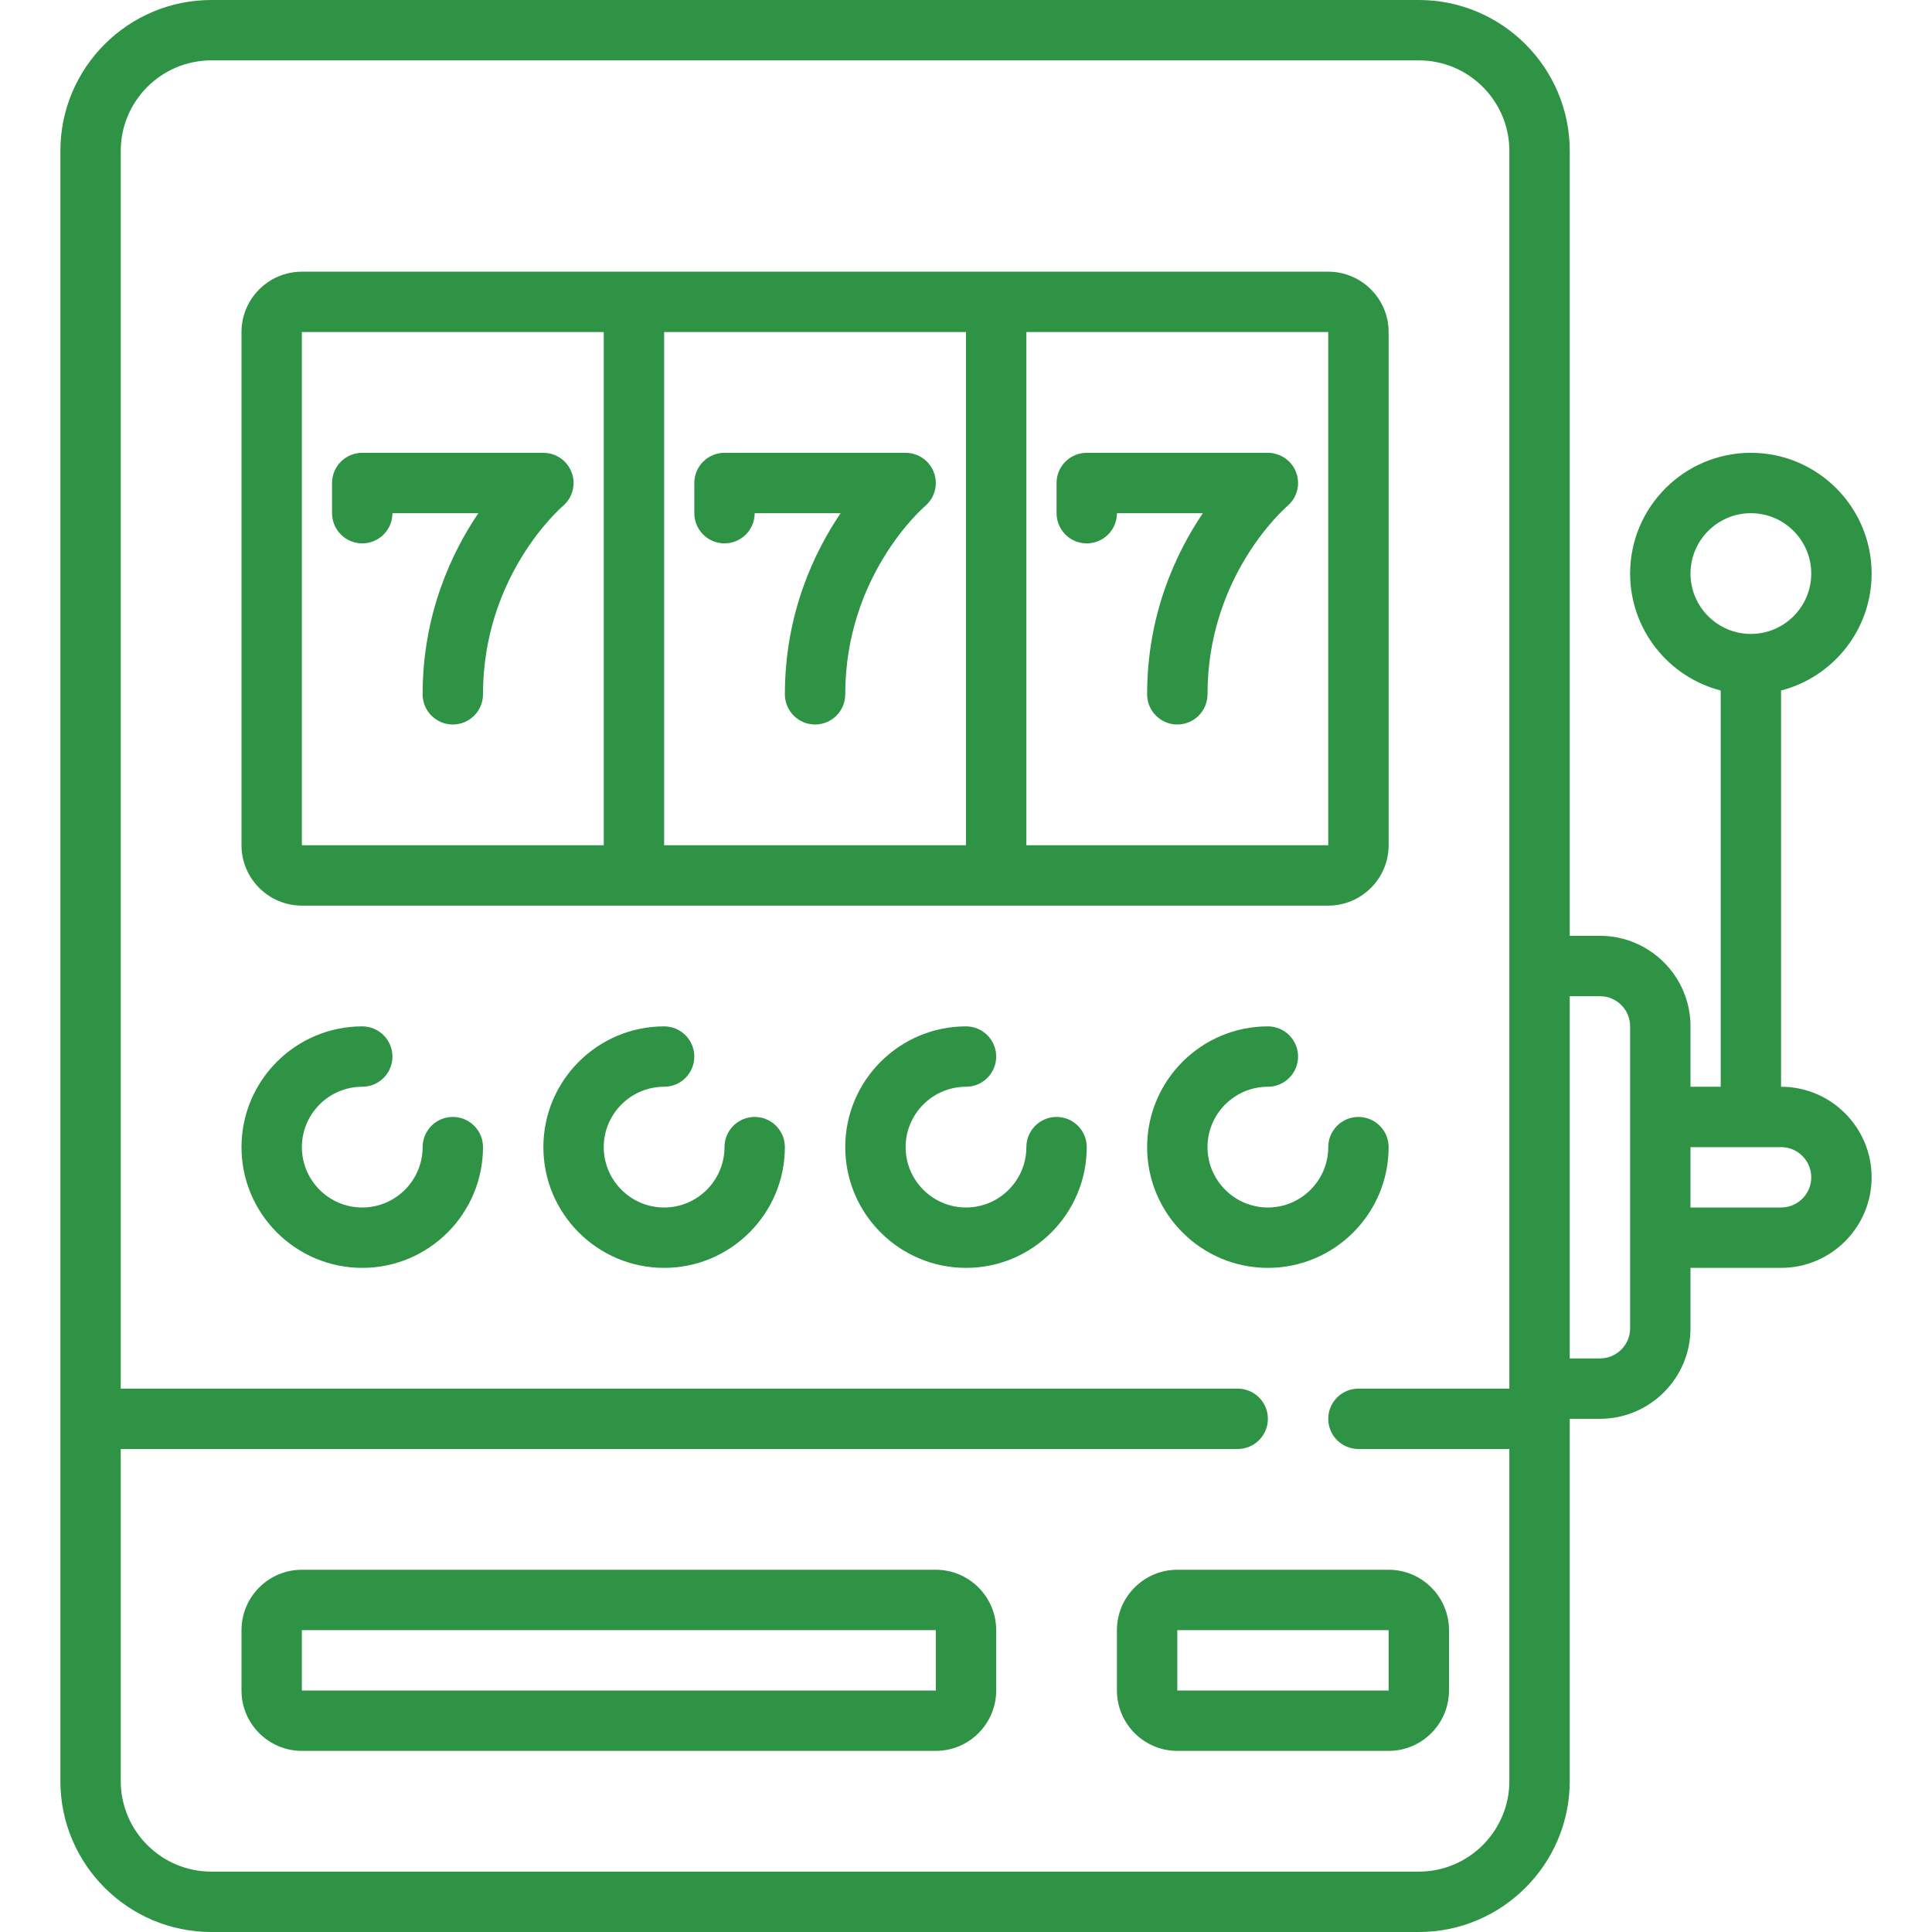 <?xml version="1.0" encoding="UTF-8"?>
<svg xmlns="http://www.w3.org/2000/svg" width="32" height="32" viewBox="0 0 32 32" fill="none">
  <path d="M5 15H22C22.551 15 23 14.551 23 14V5.5C23 4.949 22.551 4.5 22 4.5H5C4.449 4.5 4 4.949 4 5.5V14C4 14.551 4.449 15 5 15ZM11 14V5.5H16V14H11ZM22 14H17V5.5H22V14ZM5 5.5H10V14H5V5.5Z" fill="#2E9344"></path>
  <path d="M7.5 18.5C7.224 18.5 7 18.724 7 19C7 19.551 6.551 20 6 20C5.449 20 5 19.551 5 19C5 18.449 5.449 18 6 18C6.276 18 6.5 17.776 6.5 17.5C6.5 17.224 6.276 17 6 17C4.897 17 4 17.897 4 19C4 20.103 4.897 21 6 21C7.103 21 8 20.103 8 19C8 18.724 7.776 18.5 7.5 18.5Z" fill="#2E9344"></path>
  <path d="M12.5 18.5C12.224 18.5 12 18.724 12 19C12 19.551 11.551 20 11 20C10.449 20 10 19.551 10 19C10 18.449 10.449 18 11 18C11.276 18 11.5 17.776 11.5 17.5C11.5 17.224 11.276 17 11 17C9.897 17 9 17.897 9 19C9 20.103 9.897 21 11 21C12.103 21 13 20.103 13 19C13 18.724 12.776 18.5 12.5 18.5Z" fill="#2E9344"></path>
  <path d="M17.5 18.5C17.224 18.5 17 18.724 17 19C17 19.551 16.551 20 16 20C15.449 20 15 19.551 15 19C15 18.449 15.449 18 16 18C16.276 18 16.5 17.776 16.5 17.5C16.5 17.224 16.276 17 16 17C14.897 17 14 17.897 14 19C14 20.103 14.897 21 16 21C17.103 21 18 20.103 18 19C18 18.724 17.776 18.5 17.5 18.5Z" fill="#2E9344"></path>
  <path d="M23 19C23 18.724 22.776 18.5 22.5 18.5C22.224 18.5 22 18.724 22 19C22 19.551 21.551 20 21 20C20.449 20 20 19.551 20 19C20 18.449 20.449 18 21 18C21.276 18 21.5 17.776 21.5 17.5C21.5 17.224 21.276 17 21 17C19.897 17 19 17.897 19 19C19 20.103 19.897 21 21 21C22.103 21 23 20.103 23 19Z" fill="#2E9344"></path>
  <path d="M29.5 18V11.437C30.362 11.214 31 10.43 31 9.5C31 8.397 30.103 7.5 29 7.5C27.897 7.5 27 8.397 27 9.5C27 10.43 27.638 11.214 28.5 11.437V18H28V17C28 16.173 27.327 15.5 26.5 15.5H26V2.5C26 1.121 24.878 0 23.5 0H3.5C2.122 0 1 1.121 1 2.5V29.5C1 30.878 2.122 32 3.5 32H23.5C24.878 32 26 30.878 26 29.5V23.5H26.5C27.327 23.5 28 22.827 28 22V21H29.5C30.327 21 31 20.327 31 19.5C31 18.673 30.327 18 29.5 18ZM28 9.5C28 8.949 28.449 8.5 29 8.5C29.551 8.5 30 8.949 30 9.5C30 10.051 29.551 10.5 29 10.5C28.449 10.5 28 10.051 28 9.5ZM23.5 31H3.5C2.673 31 2 30.327 2 29.5V24H20.5C20.776 24 21 23.776 21 23.5C21 23.224 20.776 23 20.5 23H2V2.5C2 1.673 2.673 1 3.5 1H23.5C24.327 1 25 1.673 25 2.5V23H22.5C22.224 23 22 23.224 22 23.5C22 23.776 22.224 24 22.5 24H25V29.5C25 30.327 24.327 31 23.5 31ZM27 22C27 22.276 26.776 22.5 26.5 22.5H26V16.5H26.5C26.776 16.5 27 16.724 27 17V22ZM29.5 20H28V19H29.5C29.776 19 30 19.224 30 19.5C30 19.776 29.776 20 29.5 20Z" fill="#2E9344"></path>
  <path d="M15.5 26H5C4.449 26 4 26.449 4 27V28C4 28.551 4.449 29 5 29H15.5C16.051 29 16.5 28.551 16.5 28V27C16.5 26.449 16.051 26 15.5 26ZM15.5 28H5V27H15.5V28Z" fill="#2E9344"></path>
  <path d="M23 26H19.5C18.949 26 18.5 26.449 18.5 27V28C18.5 28.551 18.949 29 19.5 29H23C23.551 29 24 28.551 24 28V27C24 26.449 23.551 26 23 26ZM23 28H19.5V27H23V28Z" fill="#2E9344"></path>
  <path d="M9.374 8.331C9.379 8.325 9.384 8.319 9.389 8.313C9.395 8.306 9.4 8.299 9.405 8.292C9.41 8.286 9.414 8.28 9.418 8.274C9.423 8.267 9.427 8.259 9.432 8.252C9.435 8.245 9.439 8.238 9.443 8.232C9.447 8.224 9.45 8.217 9.453 8.21C9.457 8.202 9.46 8.195 9.463 8.187C9.466 8.18 9.469 8.173 9.471 8.166C9.474 8.157 9.477 8.149 9.48 8.141C9.482 8.134 9.483 8.127 9.485 8.119C9.487 8.111 9.489 8.102 9.491 8.094C9.492 8.086 9.493 8.078 9.495 8.07C9.496 8.062 9.497 8.054 9.498 8.046C9.499 8.036 9.499 8.026 9.499 8.017C9.499 8.011 9.5 8.006 9.5 8C9.5 7.999 9.5 7.998 9.5 7.997C9.5 7.986 9.499 7.975 9.498 7.964C9.498 7.958 9.498 7.952 9.497 7.947C9.496 7.936 9.494 7.925 9.492 7.914C9.491 7.909 9.491 7.903 9.49 7.898C9.487 7.888 9.485 7.878 9.482 7.868C9.48 7.862 9.479 7.856 9.477 7.851C9.475 7.843 9.471 7.835 9.468 7.827C9.466 7.819 9.463 7.812 9.46 7.805C9.458 7.799 9.455 7.794 9.452 7.788C9.448 7.779 9.444 7.77 9.439 7.761C9.437 7.756 9.433 7.752 9.431 7.747C9.425 7.737 9.42 7.728 9.413 7.719C9.41 7.714 9.407 7.71 9.403 7.705C9.397 7.697 9.39 7.688 9.383 7.679C9.383 7.679 9.382 7.678 9.381 7.677C9.378 7.673 9.374 7.669 9.37 7.664C9.363 7.657 9.357 7.65 9.35 7.643C9.344 7.638 9.338 7.632 9.332 7.627C9.326 7.622 9.32 7.616 9.314 7.611C9.307 7.606 9.3 7.6 9.292 7.595C9.286 7.591 9.281 7.587 9.274 7.582C9.267 7.578 9.259 7.573 9.252 7.569C9.245 7.565 9.239 7.561 9.232 7.558C9.225 7.554 9.217 7.55 9.21 7.547C9.203 7.543 9.195 7.54 9.188 7.537C9.181 7.534 9.173 7.532 9.166 7.529C9.158 7.526 9.15 7.523 9.141 7.521C9.134 7.519 9.127 7.517 9.12 7.515C9.111 7.513 9.103 7.511 9.094 7.509C9.086 7.508 9.078 7.507 9.07 7.506C9.062 7.505 9.054 7.503 9.046 7.503C9.036 7.502 9.026 7.501 9.016 7.501C9.011 7.501 9.005 7.5 9 7.5H6C5.724 7.5 5.5 7.724 5.5 8V8.5C5.5 8.776 5.724 9 6 9C6.276 9 6.5 8.776 6.5 8.5H7.923C7.477 9.16 7 10.175 7 11.5C7 11.776 7.224 12 7.5 12C7.776 12 8 11.776 8 11.5C8 9.547 9.267 8.43 9.325 8.38C9.329 8.377 9.332 8.373 9.337 8.369C9.344 8.363 9.351 8.356 9.357 8.349C9.363 8.344 9.368 8.337 9.374 8.331Z" fill="#2E9344"></path>
  <path d="M15.374 8.331C15.379 8.325 15.384 8.319 15.389 8.313C15.395 8.306 15.4 8.299 15.405 8.292C15.41 8.286 15.414 8.28 15.418 8.274C15.423 8.267 15.427 8.259 15.432 8.252C15.435 8.245 15.439 8.238 15.443 8.232C15.447 8.224 15.45 8.217 15.453 8.21C15.457 8.202 15.46 8.195 15.463 8.187C15.466 8.18 15.469 8.173 15.471 8.166C15.474 8.157 15.477 8.149 15.48 8.141C15.482 8.134 15.483 8.127 15.485 8.119C15.487 8.111 15.489 8.102 15.491 8.094C15.492 8.086 15.493 8.078 15.495 8.07C15.496 8.062 15.497 8.054 15.498 8.046C15.499 8.036 15.499 8.026 15.499 8.017C15.499 8.011 15.5 8.006 15.5 8C15.5 7.999 15.5 7.998 15.5 7.997C15.5 7.986 15.499 7.975 15.498 7.964C15.498 7.958 15.498 7.952 15.497 7.947C15.496 7.936 15.494 7.925 15.492 7.914C15.491 7.909 15.491 7.903 15.49 7.898C15.487 7.888 15.485 7.878 15.482 7.868C15.48 7.862 15.479 7.856 15.477 7.851C15.475 7.843 15.471 7.835 15.468 7.827C15.466 7.819 15.463 7.812 15.46 7.805C15.458 7.799 15.455 7.794 15.452 7.788C15.448 7.779 15.444 7.77 15.439 7.761C15.437 7.756 15.433 7.752 15.431 7.747C15.425 7.737 15.42 7.728 15.413 7.719C15.41 7.714 15.407 7.71 15.403 7.705C15.397 7.697 15.39 7.688 15.383 7.679C15.383 7.679 15.382 7.678 15.381 7.677C15.378 7.673 15.374 7.669 15.37 7.664C15.363 7.657 15.357 7.65 15.35 7.643C15.344 7.638 15.338 7.632 15.332 7.627C15.326 7.622 15.32 7.616 15.314 7.611C15.307 7.606 15.3 7.6 15.292 7.595C15.287 7.591 15.281 7.587 15.274 7.582C15.267 7.578 15.259 7.573 15.252 7.569C15.245 7.565 15.239 7.561 15.232 7.558C15.225 7.554 15.217 7.55 15.21 7.547C15.203 7.543 15.195 7.54 15.188 7.537C15.181 7.534 15.173 7.532 15.166 7.529C15.158 7.526 15.15 7.523 15.141 7.521C15.134 7.519 15.127 7.517 15.12 7.515C15.111 7.513 15.103 7.511 15.094 7.509C15.086 7.508 15.078 7.507 15.07 7.506C15.062 7.505 15.054 7.503 15.046 7.503C15.036 7.502 15.026 7.501 15.016 7.501C15.011 7.501 15.005 7.5 15 7.5H12C11.724 7.5 11.5 7.724 11.5 8V8.5C11.5 8.776 11.724 9 12 9C12.276 9 12.5 8.776 12.5 8.5H13.923C13.477 9.16 13 10.175 13 11.5C13 11.776 13.224 12 13.5 12C13.776 12 14 11.776 14 11.5C14 9.547 15.267 8.43 15.325 8.38C15.329 8.377 15.332 8.373 15.337 8.369C15.344 8.363 15.351 8.356 15.357 8.349C15.363 8.344 15.368 8.337 15.374 8.331Z" fill="#2E9344"></path>
  <path d="M18 9C18.276 9 18.5 8.776 18.5 8.5H19.923C19.477 9.16 19 10.175 19 11.5C19 11.776 19.224 12 19.5 12C19.776 12 20 11.776 20 11.5C20 9.547 21.267 8.43 21.325 8.38C21.329 8.377 21.332 8.373 21.337 8.369C21.344 8.363 21.351 8.356 21.357 8.349C21.363 8.344 21.368 8.337 21.374 8.331C21.379 8.325 21.384 8.319 21.389 8.313C21.395 8.306 21.4 8.299 21.405 8.292C21.41 8.286 21.414 8.28 21.418 8.274C21.423 8.267 21.427 8.259 21.432 8.252C21.435 8.245 21.439 8.238 21.443 8.232C21.447 8.224 21.45 8.217 21.453 8.21C21.457 8.202 21.46 8.195 21.463 8.187C21.466 8.18 21.469 8.173 21.471 8.166C21.474 8.157 21.477 8.149 21.48 8.141C21.482 8.134 21.483 8.127 21.485 8.119C21.487 8.111 21.489 8.102 21.491 8.094C21.492 8.086 21.493 8.078 21.495 8.07C21.496 8.062 21.497 8.054 21.498 8.046C21.499 8.036 21.499 8.026 21.499 8.017C21.499 8.011 21.5 8.006 21.5 8C21.5 7.999 21.5 7.998 21.5 7.997C21.5 7.986 21.499 7.975 21.498 7.964C21.498 7.958 21.498 7.952 21.497 7.947C21.496 7.936 21.494 7.925 21.492 7.914C21.491 7.909 21.491 7.903 21.49 7.898C21.487 7.888 21.485 7.878 21.482 7.868C21.48 7.862 21.479 7.856 21.477 7.851C21.475 7.843 21.471 7.835 21.468 7.827C21.466 7.819 21.463 7.812 21.46 7.805C21.458 7.799 21.455 7.794 21.452 7.788C21.448 7.779 21.444 7.77 21.439 7.761C21.437 7.756 21.433 7.752 21.431 7.747C21.425 7.737 21.42 7.728 21.413 7.719C21.41 7.714 21.407 7.71 21.403 7.705C21.397 7.697 21.39 7.688 21.383 7.679C21.383 7.679 21.382 7.678 21.381 7.677C21.378 7.673 21.373 7.669 21.37 7.664C21.363 7.657 21.357 7.65 21.35 7.643C21.344 7.638 21.338 7.632 21.332 7.627C21.326 7.621 21.32 7.616 21.314 7.611C21.307 7.606 21.299 7.6 21.292 7.595C21.286 7.591 21.281 7.587 21.275 7.582C21.267 7.578 21.259 7.573 21.252 7.569C21.245 7.565 21.239 7.561 21.232 7.558C21.225 7.554 21.217 7.55 21.21 7.547C21.203 7.543 21.195 7.54 21.188 7.537C21.18 7.534 21.173 7.531 21.166 7.529C21.158 7.526 21.15 7.523 21.141 7.521C21.134 7.519 21.127 7.517 21.119 7.515C21.111 7.513 21.103 7.511 21.094 7.509C21.086 7.508 21.078 7.507 21.07 7.505C21.062 7.504 21.054 7.503 21.046 7.502C21.036 7.501 21.026 7.501 21.016 7.501C21.011 7.501 21.005 7.5 21 7.5H18C17.724 7.5 17.5 7.724 17.5 8V8.5C17.5 8.776 17.724 9 18 9Z" fill="#2E9344"></path>
</svg>
